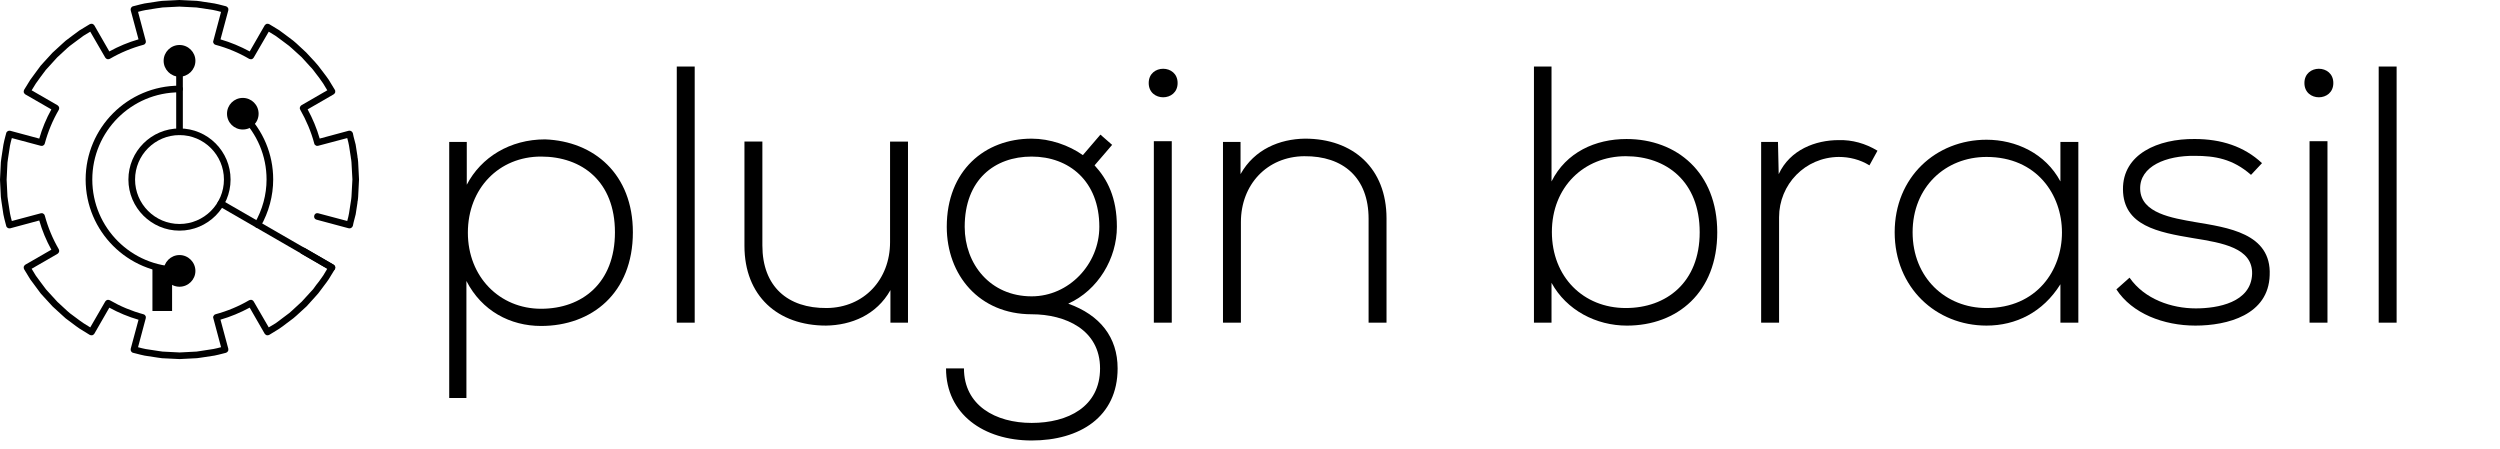 <?xml version="1.0" encoding="UTF-8"?> <!-- Generator: Adobe Illustrator 16.0.0, SVG Export Plug-In . SVG Version: 6.00 Build 0) --> <svg xmlns="http://www.w3.org/2000/svg" xmlns:xlink="http://www.w3.org/1999/xlink" version="1.1" id="Layer_1" x="0px" y="0px" width="369px" height="66.334px" viewBox="0 0 369 66.334" xml:space="preserve"> <rect x="22.5" y="39.6" width="2.9" height="6.301"></rect> <g> <g> <g> <g> <g> <g> <path d="M26.511,53l-2.59-0.126c-0.208-0.021-0.414-0.048-0.621-0.086l-1.944-0.297c-0.436-0.086-0.85-0.195-1.244-0.299 l-0.46-0.115c-0.129-0.027-0.232-0.114-0.309-0.234c-0.053-0.104-0.079-0.241-0.049-0.366l1.153-4.282 c-1.493-0.432-2.942-1.033-4.31-1.785l-2.212,3.847c-0.068,0.104-0.172,0.189-0.301,0.228 c-0.13,0.031-0.266,0.007-0.389-0.062l-1.449-0.89c-0.396-0.27-0.776-0.544-1.139-0.828l-0.951-0.709 c-0.162-0.14-0.292-0.253-0.42-0.378l-1.5-1.37l-1.416-1.544c-0.111-0.124-0.224-0.249-0.344-0.38L5.236,42.27 c-0.259-0.339-0.519-0.696-0.771-1.041l-0.896-1.471c-0.064-0.124-0.089-0.255-0.064-0.386 c0.041-0.128,0.129-0.231,0.233-0.305l3.842-2.213c-0.752-1.364-1.356-2.812-1.786-4.31l-4.282,1.153 c-0.126,0.033-0.258,0.009-0.363-0.05c-0.124-0.072-0.206-0.176-0.232-0.304l-0.122-0.466 c-0.103-0.39-0.212-0.804-0.292-1.218l-0.292-1.94c-0.042-0.217-0.07-0.438-0.084-0.646L0,26.52l0.126-2.594 c0.015-0.209,0.043-0.428,0.085-0.646l0.292-1.917c0.079-0.439,0.188-0.854,0.289-1.242l0.125-0.465 c0.026-0.129,0.108-0.232,0.232-0.304c0.104-0.059,0.235-0.084,0.363-0.05l4.282,1.153c0.429-1.498,1.033-2.947,1.786-4.31 l-3.842-2.212c-0.104-0.073-0.192-0.177-0.233-0.306c-0.025-0.13,0-0.261,0.064-0.385l0.894-1.452 c0.257-0.365,0.518-0.725,0.776-1.061l0.759-1.027c0.141-0.16,0.25-0.287,0.369-0.412L7.749,7.78l1.527-1.397 c0.129-0.124,0.259-0.237,0.403-0.362l0.994-0.751c0.362-0.259,0.725-0.543,1.087-0.801l1.475-0.891 c0.123-0.067,0.258-0.093,0.388-0.061c0.129,0.041,0.232,0.124,0.301,0.227l2.212,3.848c1.368-0.752,2.817-1.356,4.31-1.786 l-1.153-4.284c-0.029-0.124-0.004-0.262,0.049-0.365c0.077-0.12,0.18-0.207,0.309-0.233l0.465-0.117 c0.389-0.103,0.803-0.213,1.217-0.297l1.703-0.259c0.11-0.022,0.218-0.027,0.326-0.052c0.181-0.025,0.363-0.052,0.55-0.07 L26.468,0l2.588,0.125c0.207,0.021,0.376,0.047,0.57,0.073c0.104,0.024,0.207,0.029,0.311,0.052l1.707,0.259 c0.414,0.081,0.828,0.185,1.197,0.285c0.167,0.052,0.337,0.089,0.509,0.129c0.105,0.026,0.213,0.112,0.299,0.233 c0.064,0.104,0.064,0.241,0.05,0.365l-1.154,4.292c1.496,0.436,2.932,1.035,4.311,1.778l2.212-3.848 c0.08-0.104,0.184-0.187,0.295-0.227c0.146-0.032,0.271-0.006,0.394,0.061l1.457,0.887C41.556,4.7,41.884,4.94,42.2,5.19 l1.088,0.818c0.154,0.141,0.311,0.271,0.464,0.399l1.449,1.345l1.294,1.397c0.154,0.181,0.311,0.359,0.465,0.538l0.53,0.693 c0.134,0.165,0.247,0.314,0.351,0.462c0.225,0.3,0.465,0.61,0.672,0.92l0.899,1.479c0.085,0.124,0.085,0.253,0.062,0.383 c-0.029,0.129-0.13,0.232-0.236,0.306l-3.829,2.211c0.737,1.364,1.345,2.807,1.777,4.311l4.279-1.153 c0.127-0.034,0.257-0.009,0.364,0.05c0.126,0.071,0.204,0.175,0.251,0.304c0.031,0.177,0.066,0.336,0.109,0.512 c0.104,0.37,0.207,0.769,0.304,1.17l0.265,1.708c0,0.114,0.011,0.224,0.046,0.334c0.007,0.178,0.056,0.358,0.058,0.542 l0.13,2.56l-0.13,2.593c-0.002,0.189-0.051,0.369-0.058,0.548c-0.035,0.11-0.046,0.218-0.046,0.326l-0.259,1.688 c-0.103,0.423-0.206,0.826-0.31,1.201c-0.043,0.169-0.078,0.332-0.109,0.507c-0.047,0.128-0.125,0.231-0.251,0.304 c-0.106,0.059-0.235,0.083-0.364,0.05l-4.751-1.273c-0.266-0.063-0.42-0.343-0.33-0.608c0.061-0.259,0.32-0.414,0.578-0.335 l4.292,1.139c0.004-0.008,0.004-0.027,0.004-0.027c0.104-0.369,0.199-0.749,0.258-1.111l0.259-1.674 c0-0.094,0.034-0.217,0.051-0.321c0.013-0.165,0.053-0.33,0.053-0.488l0.136-2.517l-0.136-2.499 c0-0.139-0.04-0.305-0.053-0.469c-0.017-0.106-0.051-0.228-0.051-0.339l-0.259-1.667c-0.059-0.352-0.154-0.714-0.258-1.101 c0-0.001,0-0.019-0.002-0.028l-4.294,1.139c-0.104,0.037-0.258,0.026-0.361-0.052c-0.104-0.052-0.204-0.163-0.217-0.284 c-0.467-1.759-1.181-3.42-2.06-4.968c-0.069-0.111-0.104-0.251-0.053-0.373c0.029-0.122,0.104-0.234,0.21-0.3l3.827-2.212 l-0.621-1.023c-0.192-0.284-0.414-0.574-0.621-0.879c-0.116-0.155-0.246-0.311-0.361-0.466l-0.509-0.671 c-0.111-0.146-0.268-0.312-0.422-0.468L44.53,8.447l-1.449-1.315c-0.132-0.124-0.26-0.237-0.414-0.362l-1.069-0.801 c-0.307-0.233-0.614-0.466-0.94-0.689l-0.992-0.605l-2.222,3.83c-0.055,0.104-0.158,0.186-0.282,0.229 c-0.136,0.029-0.262,0.003-0.386-0.049c-1.546-0.905-3.216-1.603-4.957-2.068c-0.122-0.027-0.226-0.105-0.283-0.223 c-0.082-0.115-0.099-0.245-0.046-0.374l1.139-4.27c-0.001,0-0.011,0-0.02,0c-0.395-0.104-0.758-0.204-1.134-0.271 l-1.679-0.266c-0.094-0.006-0.222-0.033-0.325-0.041c-0.154-0.021-0.311-0.044-0.465-0.069l-2.538-0.128l-2.496,0.128 c-0.141,0.025-0.31,0.047-0.466,0.071c-0.105,0.006-0.232,0.033-0.336,0.044l-1.669,0.266c-0.36,0.062-0.75,0.161-1.126,0.265 l1.139,4.27c0.032,0.129,0.025,0.259-0.052,0.362c-0.055,0.124-0.167,0.207-0.289,0.232c-1.732,0.465-3.411,1.165-4.963,2.07 c-0.119,0.052-0.258,0.078-0.38,0.049c-0.121-0.043-0.233-0.126-0.293-0.229l-2.218-3.83l-1.017,0.621 c-0.336,0.232-0.695,0.497-1.035,0.767l-0.983,0.734c-0.104,0.083-0.232,0.207-0.362,0.311L8.437,8.478L7.099,9.953 c-0.118,0.122-0.23,0.236-0.333,0.362l-0.75,1.002c-0.25,0.334-0.494,0.667-0.731,1.016L4.67,13.331l3.829,2.211 c0.104,0.065,0.181,0.177,0.224,0.298c0.035,0.122,0.009,0.262-0.047,0.375c-0.904,1.552-1.601,3.234-2.066,4.968 c-0.026,0.122-0.113,0.232-0.232,0.284c-0.104,0.078-0.237,0.088-0.362,0.052l-4.27-1.139 c-0.104,0.389-0.207,0.763-0.276,1.139l-0.292,1.915c-0.025,0.181-0.052,0.368-0.076,0.562L0.978,26.52l0.124,2.497 c0.023,0.182,0.05,0.367,0.075,0.55l0.299,1.928c0.062,0.355,0.166,0.746,0.27,1.126l4.27-1.139 c0.125-0.039,0.259-0.027,0.362,0.052c0.119,0.052,0.206,0.164,0.232,0.283c0.465,1.735,1.162,3.415,2.066,4.968 c0.056,0.114,0.082,0.253,0.047,0.375c-0.043,0.123-0.12,0.234-0.224,0.298L4.67,39.67l0.621,1.022 c0.229,0.32,0.471,0.651,0.725,0.983l0.773,1.035c0.08,0.098,0.187,0.21,0.304,0.335l1.38,1.508l1.449,1.338 c0.13,0.104,0.259,0.229,0.389,0.338l0.932,0.692c0.354,0.264,0.709,0.538,1.085,0.784l0.994,0.618l2.216-3.829 c0.06-0.104,0.172-0.185,0.293-0.228c0.121-0.031,0.26-0.004,0.38,0.048c1.552,0.903,3.232,1.604,4.963,2.069 c0.121,0.024,0.233,0.109,0.289,0.231c0.077,0.104,0.084,0.234,0.052,0.362l-1.139,4.271c0.375,0.104,0.767,0.202,1.139,0.272 l1.941,0.297c0.181,0.024,0.362,0.052,0.543,0.076l2.514,0.129l2.494-0.129c0.154-0.024,0.349-0.052,0.518-0.076 c0.104-0.014,0.203-0.027,0.29-0.045l1.676-0.259c0.361-0.062,0.725-0.162,1.128-0.266c0.006,0,0.011,0,0.011,0l-1.139-4.271 c-0.053-0.128-0.036-0.259,0.046-0.372c0.058-0.118,0.161-0.197,0.283-0.224c1.741-0.465,3.411-1.164,4.957-2.067 c0.124-0.052,0.25-0.079,0.386-0.048c0.124,0.043,0.228,0.124,0.282,0.228l2.222,3.829l1.035-0.621 c0.311-0.214,0.621-0.461,0.931-0.697l1.071-0.804c0.118-0.098,0.246-0.213,0.378-0.335l1.46-1.345l1.23-1.346 c0.154-0.155,0.311-0.325,0.454-0.493l0.477-0.658c0.117-0.143,0.247-0.298,0.361-0.453c0.207-0.309,0.431-0.597,0.645-0.907 l0.598-0.994l-3.827-2.214c-0.21-0.128-0.313-0.438-0.157-0.673c0.124-0.231,0.414-0.311,0.672-0.18l4.243,2.463 c0.106,0.073,0.207,0.177,0.236,0.305c0.023,0.131,0.023,0.26-0.062,0.385l-0.886,1.453c-0.22,0.335-0.456,0.64-0.685,0.94 c-0.104,0.15-0.216,0.302-0.34,0.457l-0.523,0.693c-0.172,0.187-0.328,0.366-0.482,0.543l-1.242,1.375l-1.502,1.373 c-0.154,0.128-0.31,0.259-0.45,0.387l-1.08,0.81c-0.333,0.253-0.646,0.502-1.005,0.734l-1.46,0.898 c-0.123,0.069-0.249,0.094-0.393,0.062c-0.113-0.038-0.217-0.124-0.297-0.228l-2.212-3.847 c-1.38,0.741-2.815,1.344-4.311,1.776l1.154,4.291c0.015,0.125,0.015,0.263-0.05,0.366c-0.086,0.122-0.193,0.207-0.299,0.234 c-0.168,0.04-0.334,0.076-0.5,0.128c-0.378,0.098-0.792,0.204-1.206,0.286l-1.966,0.298c-0.207,0.037-0.409,0.064-0.595,0.082 L26.511,53z"></path> </g> </g> </g> </g> <g> <path d="M26.496,34.042c-4.155,0-7.543-3.386-7.543-7.542c0-4.155,3.388-7.542,7.543-7.542c4.166,0,7.536,3.387,7.536,7.542 C34.032,30.656,30.661,34.042,26.496,34.042z M26.496,19.94c-3.618,0-6.56,2.942-6.56,6.56s2.942,6.559,6.56,6.559 c3.617,0,6.557-2.941,6.557-6.559S30.113,19.94,26.496,19.94z"></path> </g> <g> <path d="M26.496,19.94c-0.272,0-0.49-0.233-0.49-0.492v-9.185c0-0.285,0.218-0.492,0.49-0.492c0.271,0,0.491,0.207,0.491,0.492 v9.185C26.986,19.708,26.767,19.94,26.496,19.94z"></path> </g> <g> <path d="M26.496,40.354c-7.645,0-13.856-6.21-13.856-13.854s6.211-13.856,13.856-13.856c0.271,0,0.491,0.227,0.491,0.491 c0,0.276-0.22,0.492-0.491,0.492c-7.104,0-12.873,5.77-12.873,12.873c0,7.104,5.77,12.872,12.873,12.872 c0.271,0,0.491,0.218,0.491,0.492C26.986,40.13,26.767,40.354,26.496,40.354z"></path> </g> <g> <path d="M48.985,39.992c-0.059,0-0.161-0.024-0.227-0.076l-16.391-9.469c-0.257-0.132-0.311-0.431-0.197-0.666 c0.146-0.24,0.457-0.318,0.668-0.179l16.399,9.465c0.248,0.143,0.311,0.436,0.187,0.667 C49.341,39.894,49.173,39.992,48.985,39.992z"></path> </g> <g> <path d="M38.037,33.655c-0.08,0-0.184-0.027-0.234-0.064c-0.26-0.143-0.314-0.432-0.203-0.667 c1.134-1.954,1.744-4.179,1.744-6.437c0-3.468-1.382-6.728-3.844-9.161c-0.181-0.192-0.181-0.503-0.011-0.698 c0.192-0.189,0.502-0.195,0.709,0c2.64,2.613,4.125,6.119,4.125,9.858c0,2.432-0.657,4.833-1.849,6.928 C38.371,33.574,38.217,33.655,38.037,33.655z"></path> </g> <g> <path d="M28.842,8.973c0,1.291-1.06,2.348-2.347,2.348c-1.288,0-2.342-1.057-2.342-2.348c0-1.287,1.054-2.332,2.342-2.332 C27.782,6.641,28.842,7.686,28.842,8.973z"></path> </g> <g> <path d="M38.17,16.784c0,1.293-1.041,2.332-2.334,2.332c-1.294,0-2.33-1.039-2.33-2.332c0-1.294,1.035-2.332,2.33-2.332 C37.129,14.453,38.17,15.49,38.17,16.784z"></path> </g> <g> <path d="M28.842,39.992c0,1.287-1.06,2.329-2.347,2.329c-1.288,0-2.342-1.042-2.342-2.329c0-1.293,1.054-2.347,2.342-2.347 C27.782,37.646,28.842,38.699,28.842,39.992z"></path> </g> </g> </g> <g> <rect x="63.333" y="9.826" fill="none" width="295.333" height="58.333"></rect> <path d="M66.304,58.75v-37.8h2.592v6.318c2.106-4.05,6.372-6.696,11.556-6.696c7.236,0.27,12.96,5.13,12.96,13.715 c0,8.965-6.048,13.825-13.554,13.825c-4.536,0-8.749-2.215-11.016-6.643v17.28H66.304z M90.766,34.287 c0-7.505-4.86-11.178-10.908-11.178c-6.21,0-10.8,4.698-10.8,11.232s4.698,11.232,10.8,11.232 C85.906,45.574,90.766,41.794,90.766,34.287z"></path> <path d="M102.538,9.825v37.801h-2.646V9.825H102.538z"></path> <path d="M131.427,47.626V42.82c-2.052,3.672-5.778,5.184-9.504,5.237c-7.128,0-12.042-4.374-12.042-11.772v-15.39h2.646v15.337 c0,6.048,3.726,9.287,9.504,9.233c5.508-0.054,9.342-4.212,9.342-9.72V20.896h2.646v26.73H131.427z"></path> <path d="M162.423,19.87l1.728,1.512l-2.592,3.024c1.89,2.052,3.294,4.752,3.294,9.072c0,4.645-2.754,9.343-7.182,11.341 c4.698,1.674,7.29,4.968,7.29,9.558c0,7.183-5.616,10.639-12.69,10.639s-12.636-3.889-12.636-10.639h2.646 c0,5.454,4.644,8.046,9.99,8.046s10.098-2.376,10.098-8.046c0-5.724-5.13-7.992-10.098-7.992c-7.722,0-12.528-5.778-12.528-12.906 c0-8.316,5.616-13.014,12.528-13.014c2.7,0,5.508,0.972,7.56,2.43L162.423,19.87z M142.389,33.478 c0,5.508,3.78,10.261,9.882,10.261c5.508,0,9.99-4.753,9.99-10.261c0-6.75-4.482-10.368-9.99-10.368 C146.817,23.109,142.389,26.512,142.389,33.478z"></path> <path d="M173.816,12.255c0,2.808-4.266,2.808-4.266,0S173.816,9.447,173.816,12.255z M170.307,20.842v26.784h2.646V20.842H170.307z "></path> <path d="M183.104,20.95v4.752c2.052-3.672,5.778-5.184,9.504-5.238c7.128,0,12.042,4.374,12.042,11.773v15.39h-2.646V32.289 c0-6.047-3.726-9.288-9.504-9.233c-5.508,0.054-9.342,4.212-9.342,9.72v14.851h-2.646V20.95H183.104z"></path> <path d="M229.004,9.825v16.957c2.159-4.32,6.479-6.264,11.069-6.264c7.452,0,13.393,4.968,13.393,13.77 c0,8.856-5.886,13.771-13.338,13.771c-4.536,0-8.91-2.268-11.124-6.317v5.886h-2.593V9.825H229.004z M229.058,34.234 c0,6.642,4.644,11.231,10.908,11.231c5.994,0,10.908-3.78,10.908-11.179c0-7.505-4.914-11.231-10.908-11.231 C233.81,23.056,229.058,27.592,229.058,34.234z"></path> <path d="M262.429,20.95l0.108,4.752c1.674-3.618,5.454-5.022,8.855-5.022c1.998-0.054,3.942,0.486,5.725,1.566l-1.188,2.16 c-1.404-0.864-2.97-1.242-4.536-1.242c-4.968,0.054-8.802,4.05-8.802,8.911v15.552h-2.646V20.95H262.429z"></path> <path d="M306.763,20.95c0,8.91,0,17.766,0,26.676h-2.646v-5.67c-2.592,4.158-6.588,6.102-10.908,6.102 c-7.452,0-13.555-5.615-13.555-13.771c0-8.153,6.103-13.662,13.555-13.662c4.32,0,8.694,1.998,10.908,6.156V20.95H306.763z M282.301,34.287c0,6.696,4.86,11.179,10.908,11.179c14.85,0,14.85-22.302,0-22.302C287.161,23.164,282.301,27.592,282.301,34.287z "></path> <path d="M332.25,25.81c-2.7-2.376-5.346-2.808-8.316-2.808c-4.158-0.054-8.154,1.512-8.046,4.915 c0.108,3.563,4.752,4.266,8.101,4.859c4.752,0.811,11.286,1.621,11.016,7.83c-0.162,5.887-6.264,7.452-10.962,7.452 s-9.343-1.781-11.664-5.346l1.943-1.729c2.215,3.187,6.211,4.536,9.774,4.536c3.24,0,8.154-0.863,8.316-5.075 c0.107-3.835-4.32-4.591-8.694-5.292c-5.184-0.865-10.314-1.836-10.368-7.183c-0.054-5.238,5.185-7.506,10.584-7.452 c3.889,0,7.29,1.08,9.937,3.564L332.25,25.81z"></path> <path d="M344.399,12.255c0,2.808-4.267,2.808-4.267,0S344.399,9.447,344.399,12.255z M340.889,20.842v26.784h2.646V20.842H340.889z "></path> <path d="M353.741,9.825v37.801h-2.646V9.825H353.741z"></path> </g> </svg> 